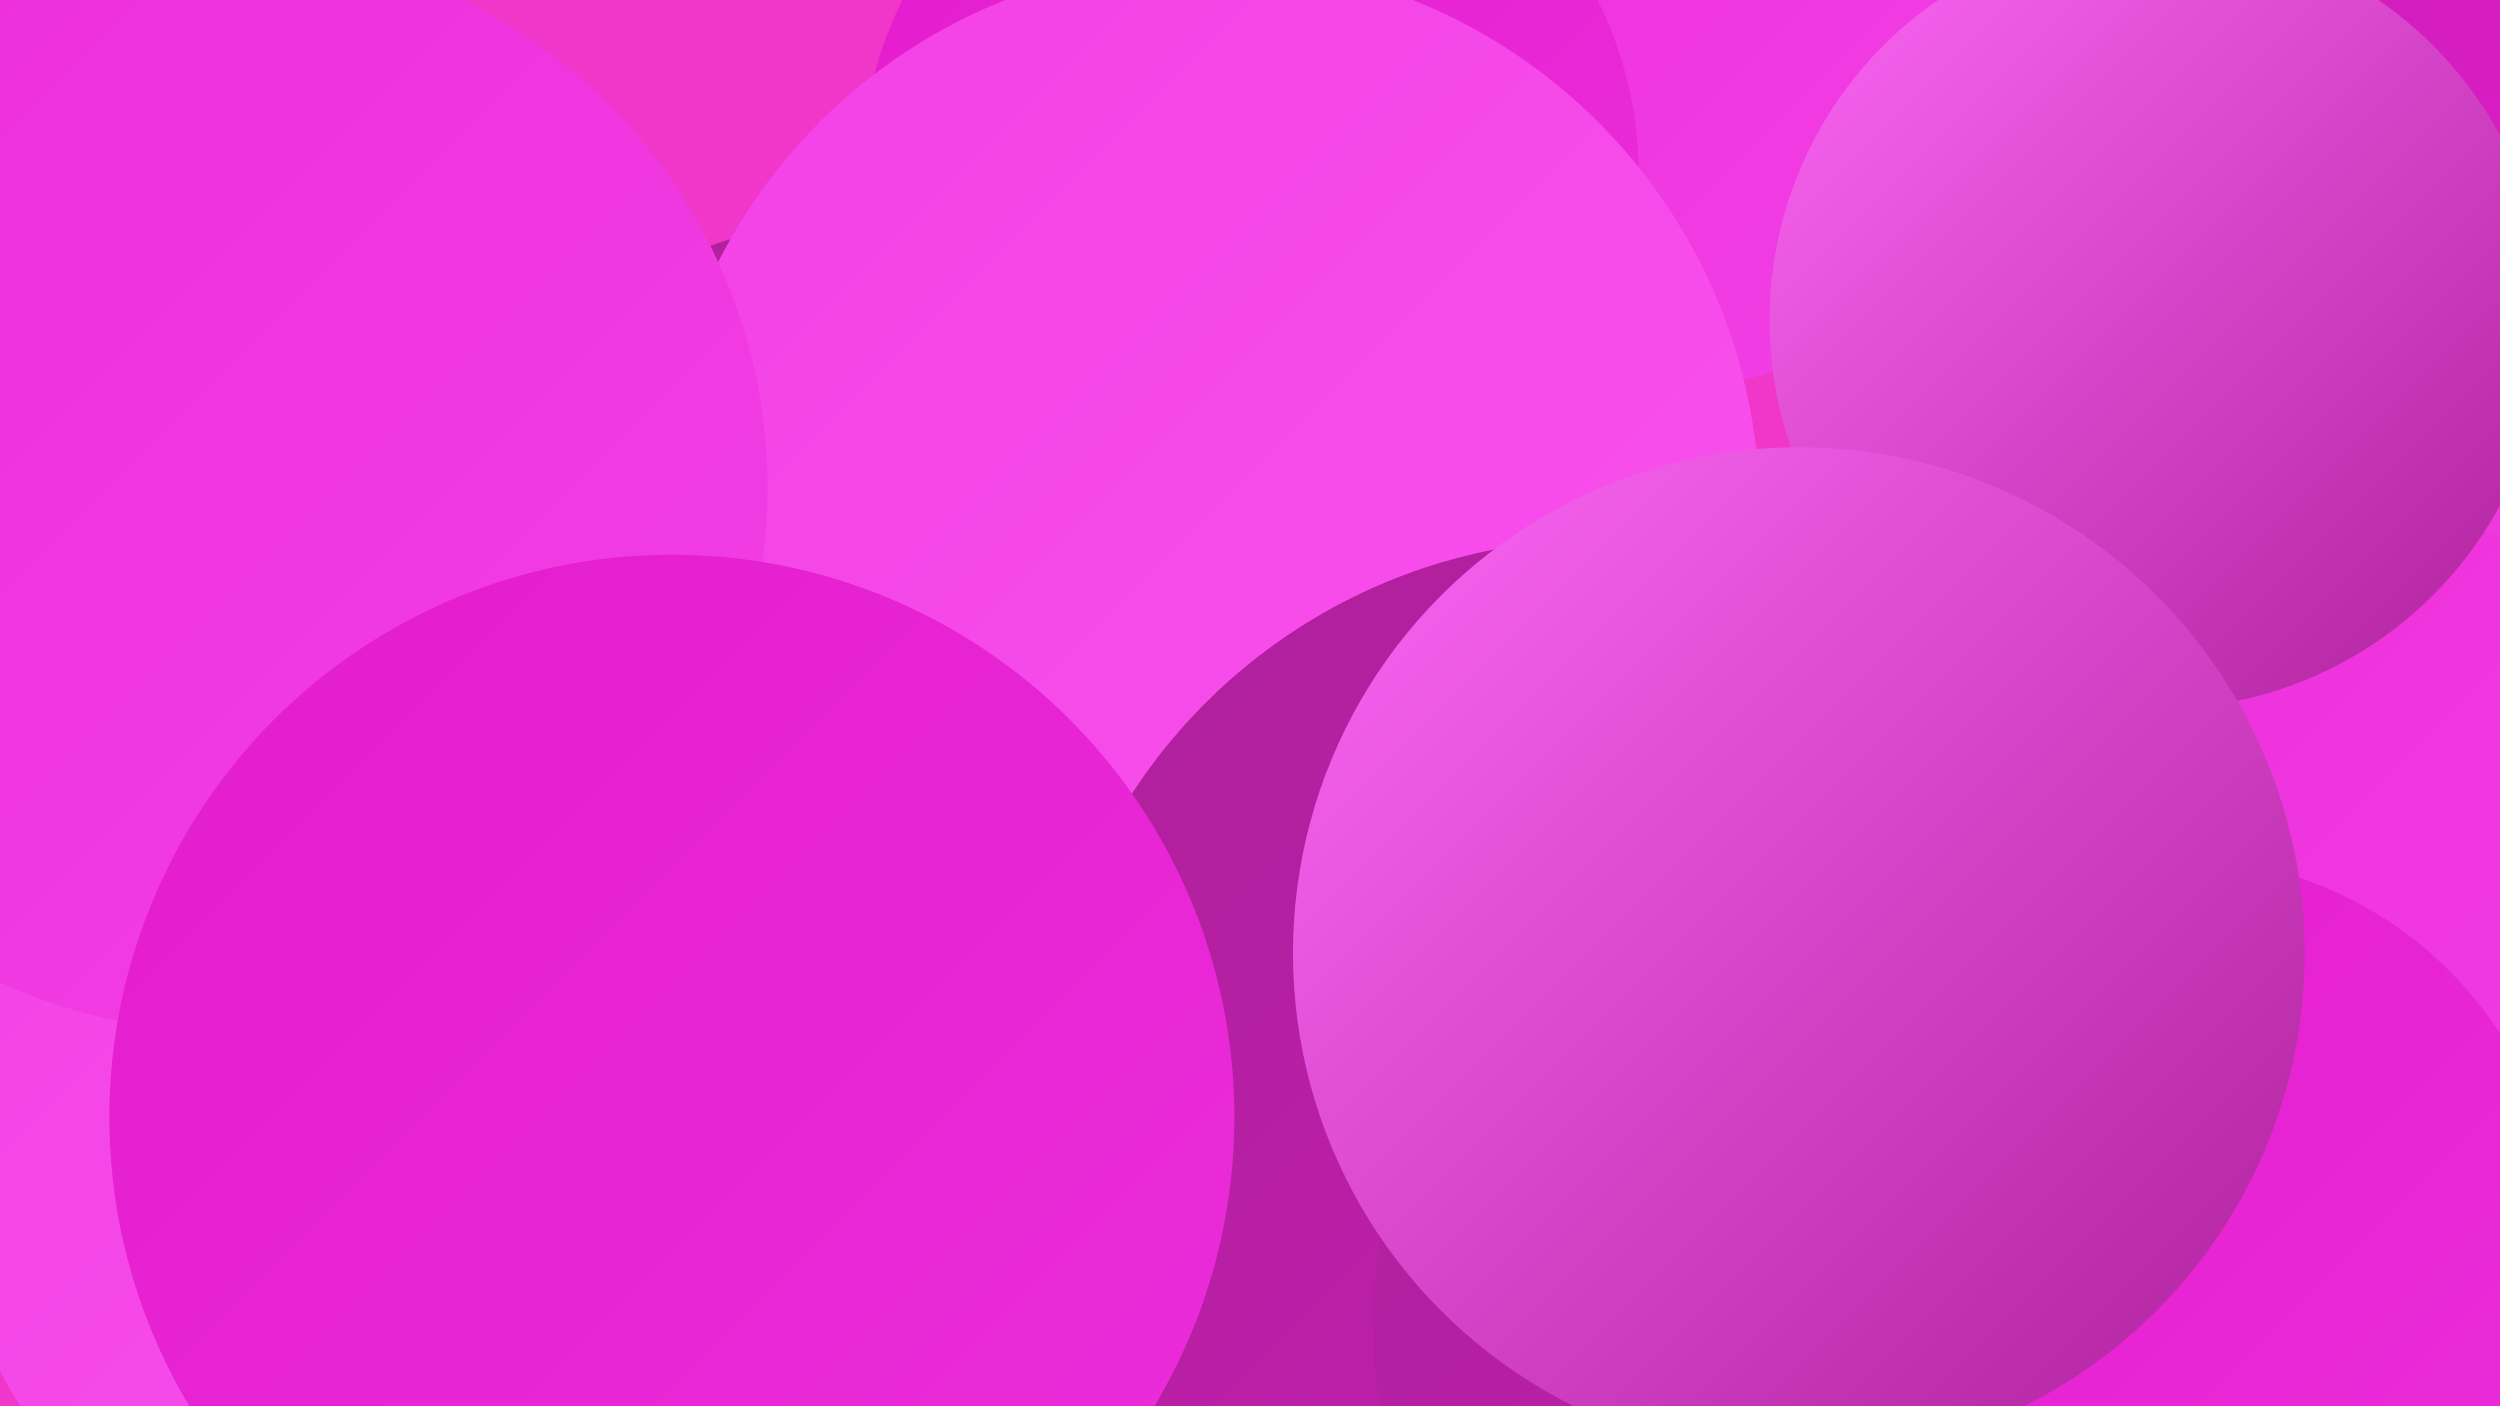 <?xml version="1.0" encoding="UTF-8"?><svg width="1280" height="720" xmlns="http://www.w3.org/2000/svg"><defs><linearGradient id="grad0" x1="0%" y1="0%" x2="100%" y2="100%"><stop offset="0%" style="stop-color:#ad209a;stop-opacity:1" /><stop offset="100%" style="stop-color:#c81eb4;stop-opacity:1" /></linearGradient><linearGradient id="grad1" x1="0%" y1="0%" x2="100%" y2="100%"><stop offset="0%" style="stop-color:#c81eb4;stop-opacity:1" /><stop offset="100%" style="stop-color:#e31cce;stop-opacity:1" /></linearGradient><linearGradient id="grad2" x1="0%" y1="0%" x2="100%" y2="100%"><stop offset="0%" style="stop-color:#e31cce;stop-opacity:1" /><stop offset="100%" style="stop-color:#ec2dda;stop-opacity:1" /></linearGradient><linearGradient id="grad3" x1="0%" y1="0%" x2="100%" y2="100%"><stop offset="0%" style="stop-color:#ec2dda;stop-opacity:1" /><stop offset="100%" style="stop-color:#f340e5;stop-opacity:1" /></linearGradient><linearGradient id="grad4" x1="0%" y1="0%" x2="100%" y2="100%"><stop offset="0%" style="stop-color:#f340e5;stop-opacity:1" /><stop offset="100%" style="stop-color:#f953ee;stop-opacity:1" /></linearGradient><linearGradient id="grad5" x1="0%" y1="0%" x2="100%" y2="100%"><stop offset="0%" style="stop-color:#f953ee;stop-opacity:1" /><stop offset="100%" style="stop-color:#fd68f6;stop-opacity:1" /></linearGradient><linearGradient id="grad6" x1="0%" y1="0%" x2="100%" y2="100%"><stop offset="0%" style="stop-color:#fd68f6;stop-opacity:1" /><stop offset="100%" style="stop-color:#ad209a;stop-opacity:1" /></linearGradient></defs><rect width="1280" height="720" fill="#f037c9" /><circle cx="381" cy="614" r="238" fill="url(#grad6)" /><circle cx="402" cy="701" r="267" fill="url(#grad2)" /><circle cx="1095" cy="6" r="193" fill="url(#grad5)" /><circle cx="1261" cy="202" r="286" fill="url(#grad3)" /><circle cx="661" cy="453" r="193" fill="url(#grad4)" /><circle cx="1248" cy="29" r="207" fill="url(#grad1)" /><circle cx="233" cy="578" r="264" fill="url(#grad4)" /><circle cx="843" cy="3" r="198" fill="url(#grad3)" /><circle cx="438" cy="335" r="222" fill="url(#grad0)" /><circle cx="640" cy="89" r="199" fill="url(#grad2)" /><circle cx="1194" cy="648" r="238" fill="url(#grad2)" /><circle cx="619" cy="262" r="282" fill="url(#grad4)" /><circle cx="1156" cy="519" r="273" fill="url(#grad3)" /><circle cx="1105" cy="164" r="199" fill="url(#grad6)" /><circle cx="820" cy="563" r="287" fill="url(#grad0)" /><circle cx="953" cy="678" r="250" fill="url(#grad0)" /><circle cx="1114" cy="637" r="198" fill="url(#grad2)" /><circle cx="921" cy="488" r="259" fill="url(#grad6)" /><circle cx="115" cy="250" r="278" fill="url(#grad3)" /><circle cx="344" cy="572" r="288" fill="url(#grad2)" /></svg>